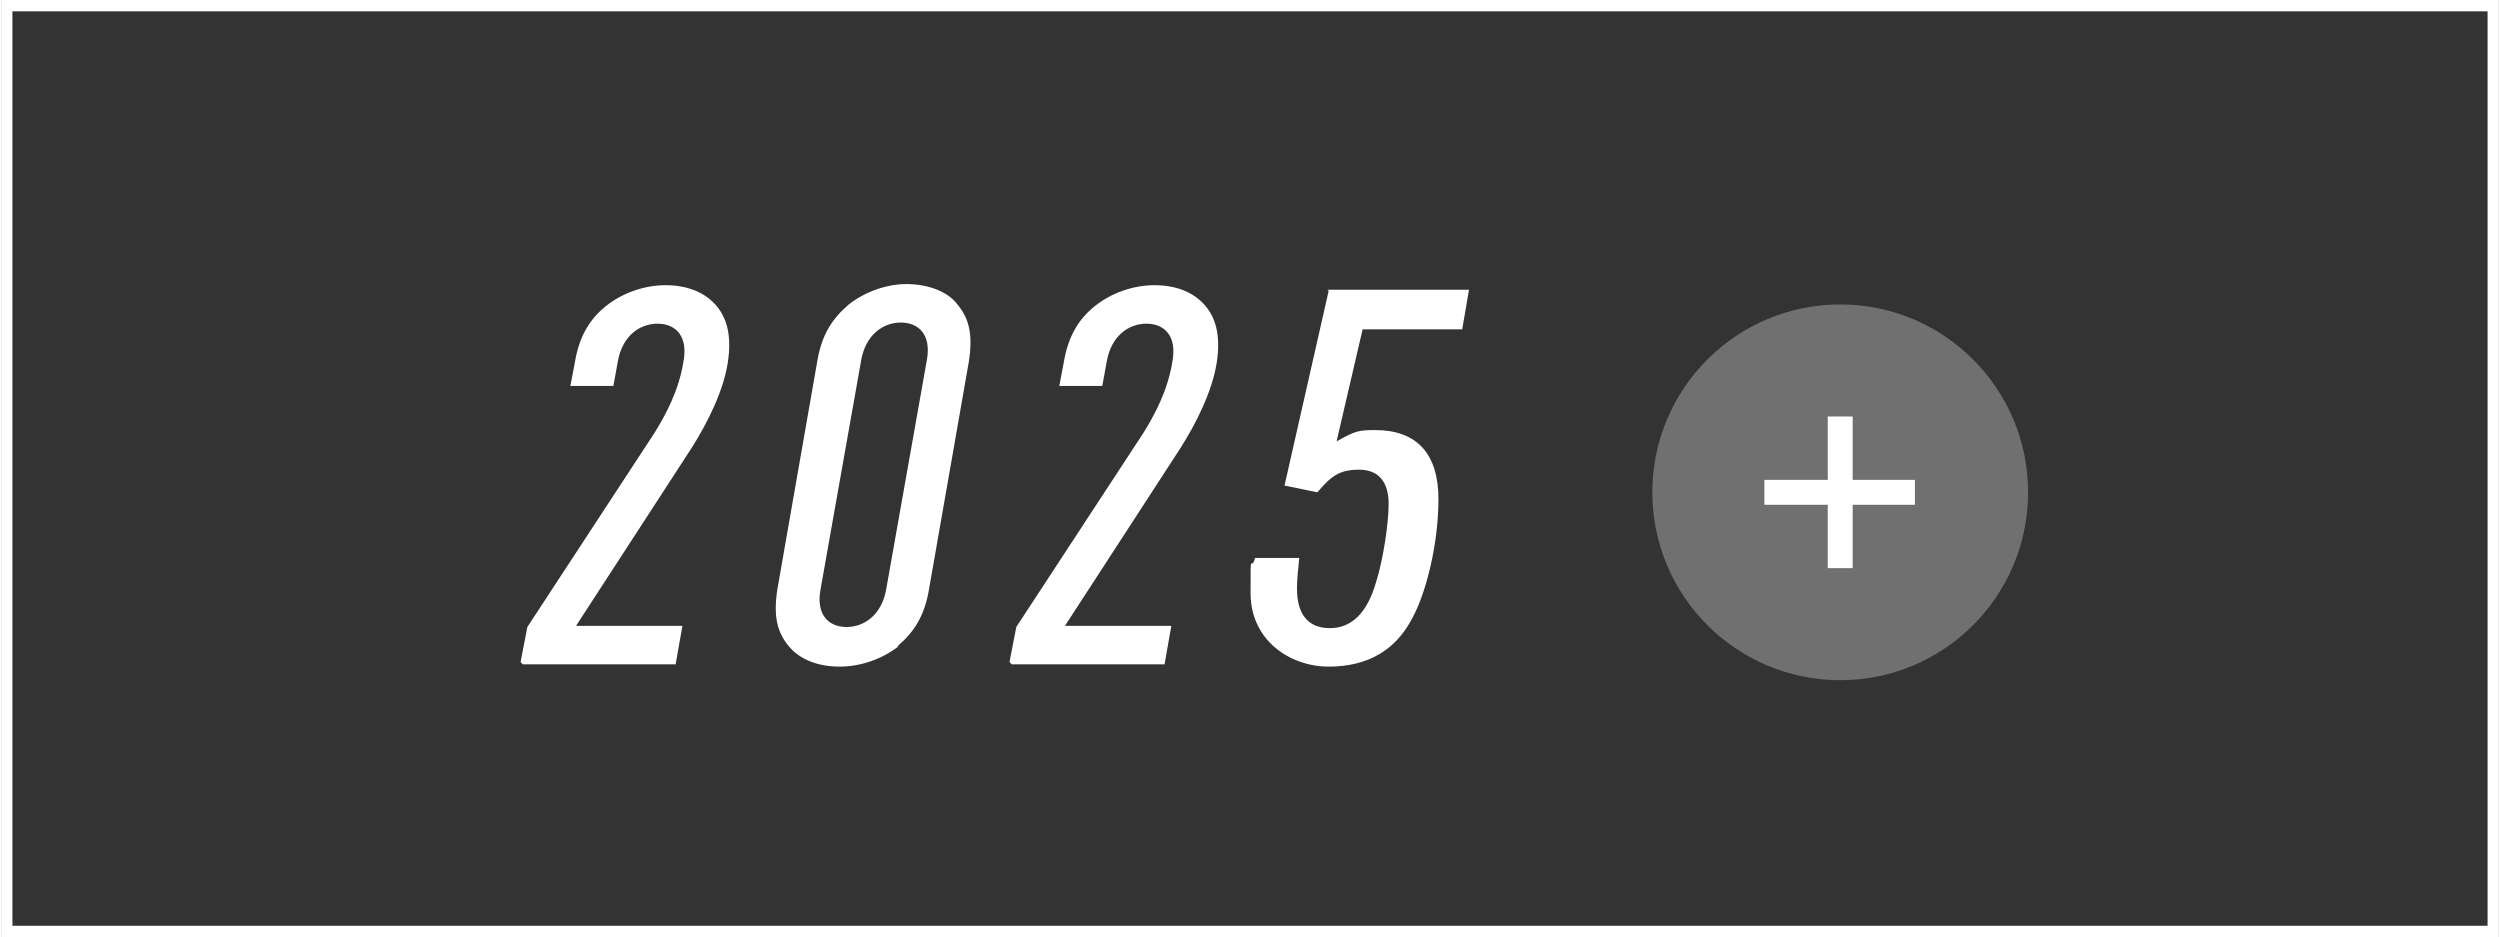 <?xml version="1.0" encoding="UTF-8"?>
<svg id="a" xmlns="http://www.w3.org/2000/svg" width="77.9mm" height="29.2mm" version="1.1" viewBox="0 0 220.7 82.8">
  <rect x="0" y="0" width="220.7" height="82.8" fill="#333333" stroke="none"/>
  <!-- Generator: Adobe Illustrator 30.0.0, SVG Export Plug-In . SVG Version: 2.1.1 Build 123)  -->
  <defs>
    <style>
      .st0, .st1 {
        fill: #fff;
      }

      .st2 {
        stroke-width: 1px;
      }

      .st2, .st3 {
        fill: none;
        stroke: #fff;
        stroke-miterlimit: 10;
      }

      .st3 {
        stroke-width: 2.2px;
      }

      .st1 {
        isolation: isolate;
        opacity: .3;
      }
    </style>
  </defs>
  <path class="st0" d="M45.9,58.5l.6-3.1,11.2-17.1c1-1.6,2.2-3.8,2.6-6.4.4-2.2-.7-3.3-2.3-3.3s-3.1,1.1-3.5,3.3l-.4,2.2h-3.8l.4-2.1c.4-2.4,1.4-3.9,2.8-5,1.4-1.1,3.3-1.8,5.2-1.8s3.4.6,4.4,1.7,1.5,2.7,1.1,5.2c-.4,2.5-1.8,5.3-3.2,7.5l-10.2,15.7h9.4l-.6,3.4h-13.5Z"/>
  <path class="st0" d="M79.3,57.1c-1.4,1.1-3.3,1.8-5.2,1.8s-3.5-.6-4.5-1.8c-1-1.2-1.4-2.6-1-5.1l3.5-20c.4-2.5,1.4-3.9,2.8-5.1,1.4-1.1,3.3-1.8,5.1-1.8s3.6.6,4.5,1.8c1,1.2,1.4,2.6,1,5.1l-3.5,20c-.4,2.5-1.4,3.9-2.8,5.1ZM81.8,31.8c.4-2.2-.7-3.3-2.3-3.3s-3.1,1.1-3.5,3.3l-3.6,20.3c-.4,2.2.7,3.3,2.3,3.3s3.1-1.1,3.5-3.3c0,0,3.6-20.3,3.6-20.3Z"/>
  <path class="st0" d="M89.1,58.5l.6-3.1,11.2-17.1c1-1.6,2.2-3.8,2.6-6.4.4-2.2-.7-3.3-2.3-3.3s-3.1,1.1-3.5,3.3l-.4,2.2h-3.8l.4-2.1c.4-2.4,1.4-3.9,2.8-5,1.4-1.1,3.3-1.8,5.2-1.8s3.4.6,4.4,1.7,1.5,2.7,1.1,5.2c-.4,2.5-1.8,5.3-3.2,7.5l-10.2,15.7h9.4l-.6,3.4h-13.5Z"/>
  <circle class="st1" cx="162.5" cy="43.5" r="16.6"/>
  <line class="st3" x1="155.8" y1="43.5" x2="169.1" y2="43.5"/>
  <line class="st3" x1="162.5" y1="36.8" x2="162.5" y2="50.2"/>
  <rect class="st2" x=".5" y=".5" width="219.7" height="81.8"/>
  <path class="st0" d="M117.2,25.6h12.5l-.6,3.5h-8.8l-2.3,9.9c1.6-.9,1.9-1,3.4-1,3.7,0,5.6,2.1,5.6,6.1s-1.1,8.3-2.3,10.5c-1.5,2.9-4,4.3-7.4,4.3s-6.9-2.3-6.9-6.5,0-1.7.4-3.1h3.9c-.1,1.2-.2,1.8-.2,2.7,0,2.3,1,3.5,2.9,3.5s3.3-1.3,4.1-4.1c.6-1.9,1.1-5.1,1.1-6.9s-.8-3-2.6-3-2.5.6-3.7,2l-2.9-.6,3.9-17.2Z"/>
</svg>